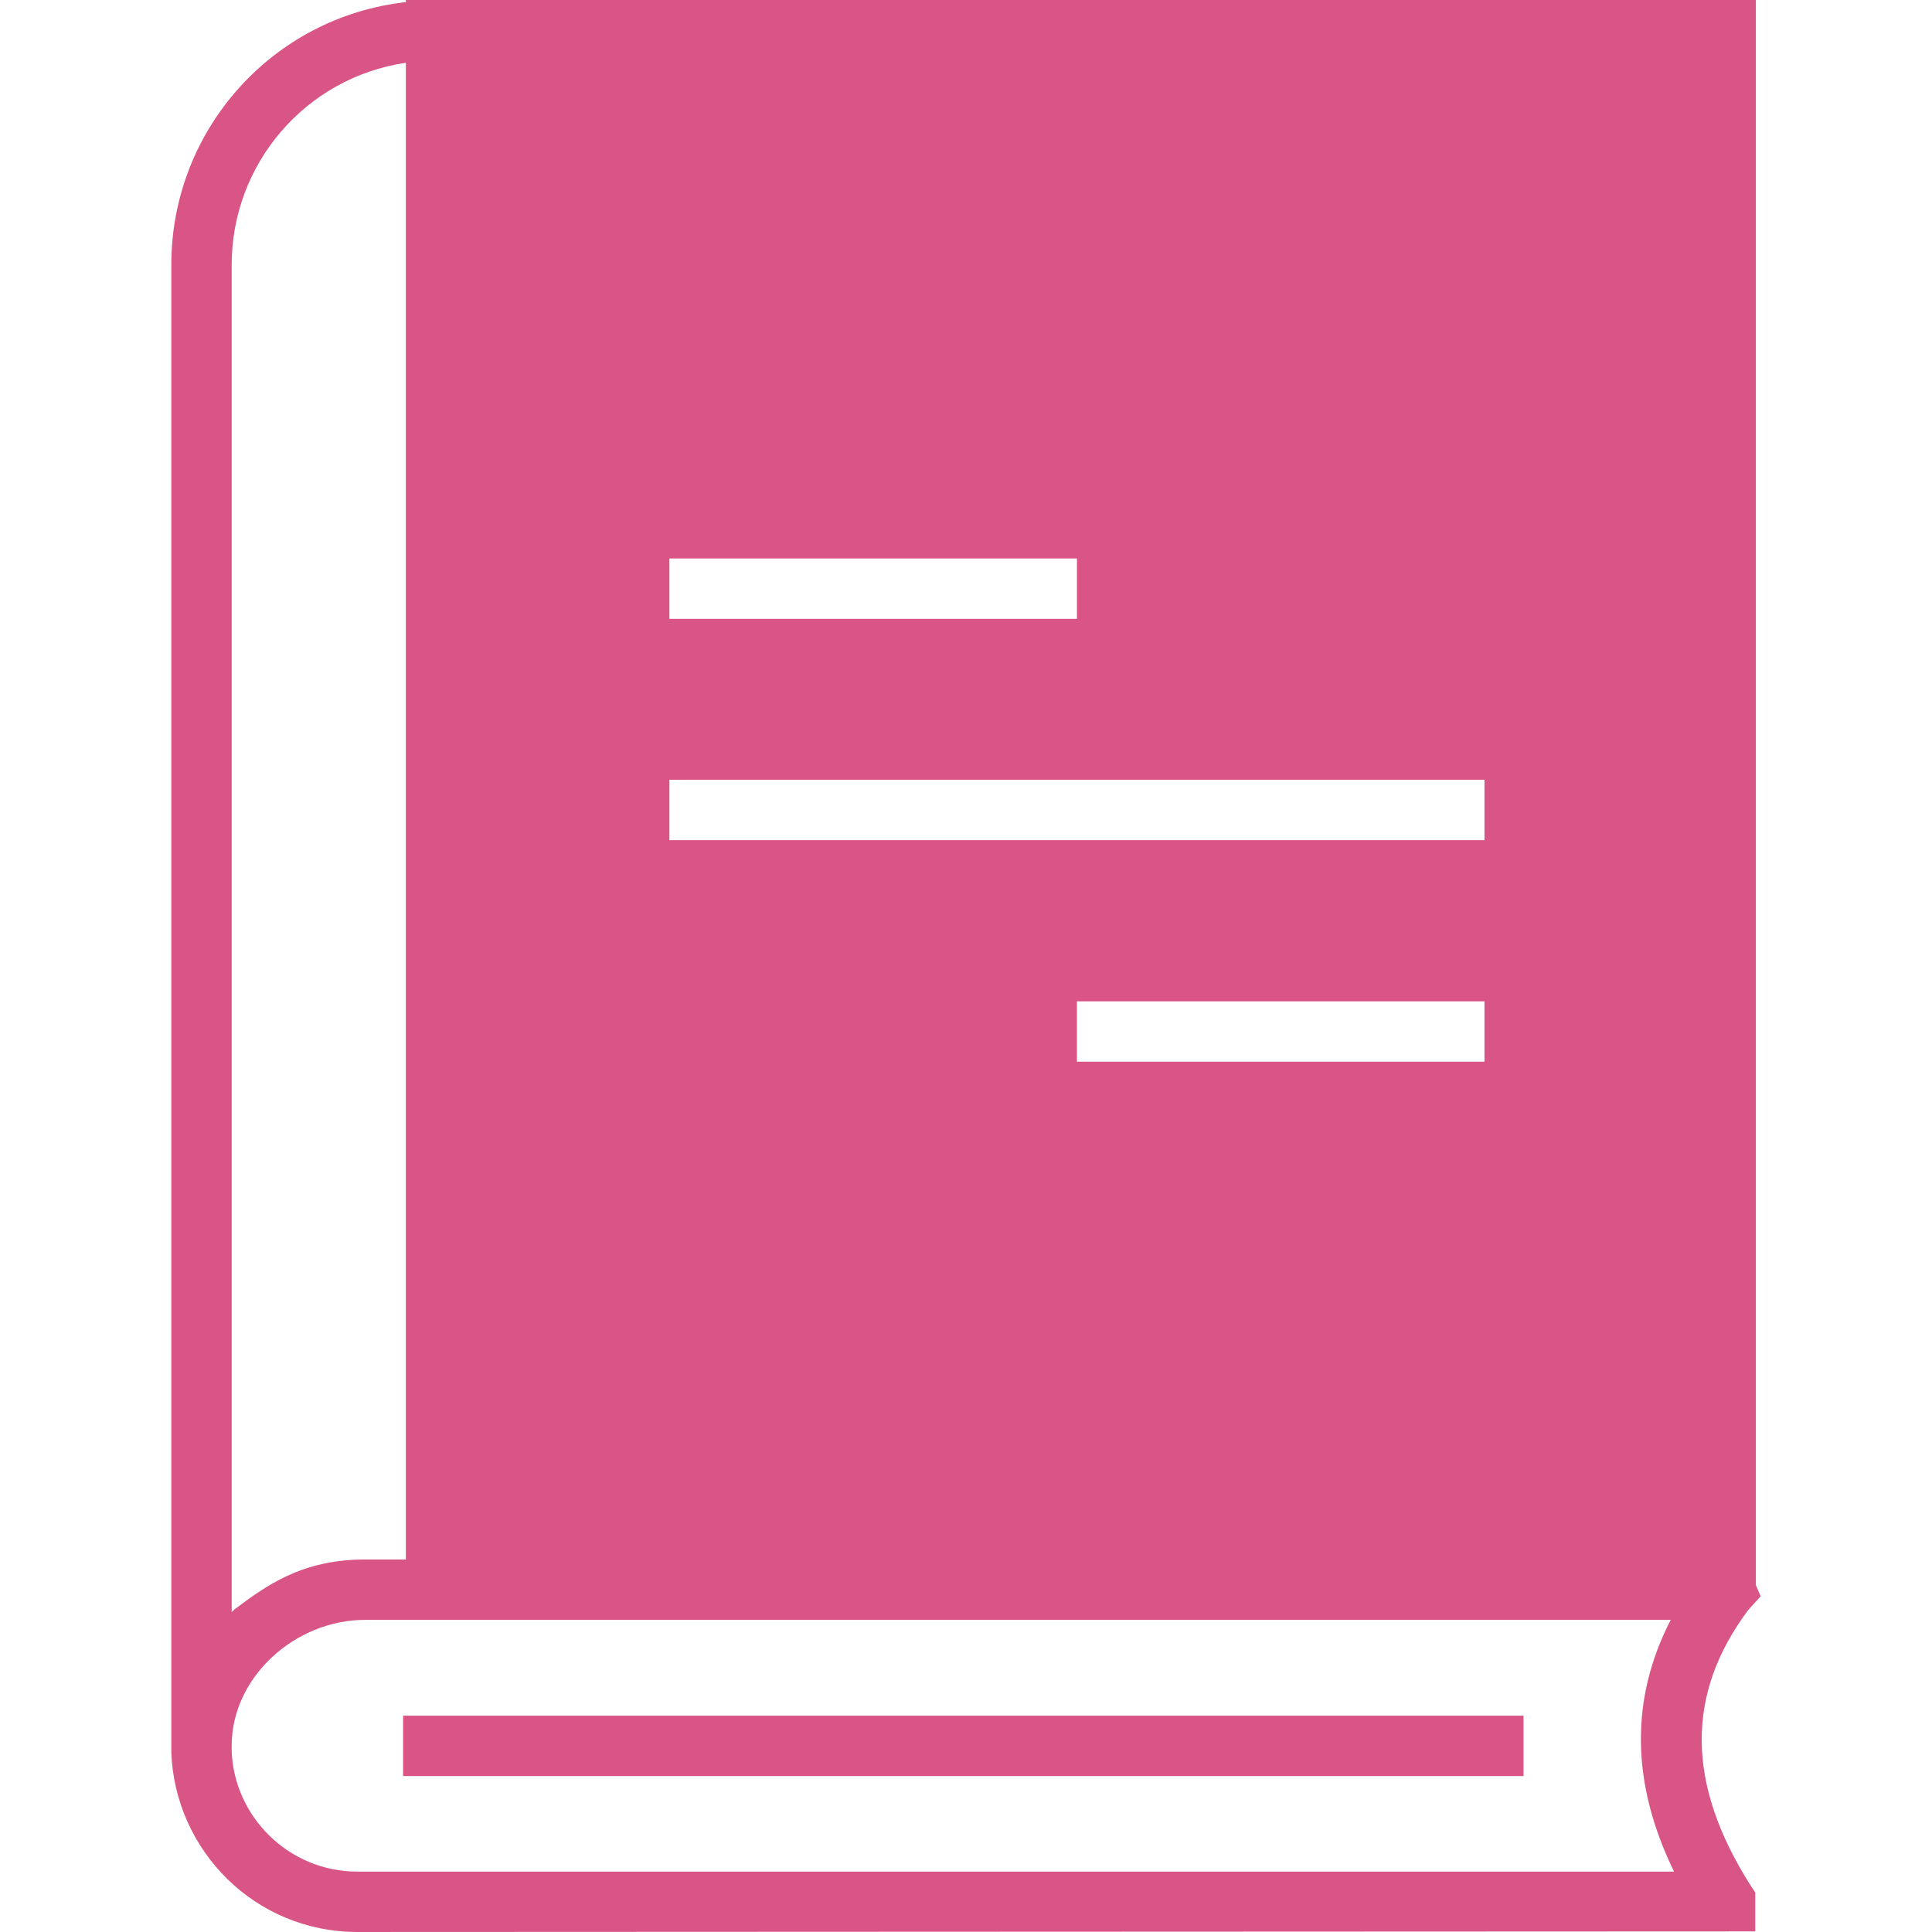 <svg id="Layer_1" style="enable-background:new 0 0 64 64;" version="1.1" viewBox="0 0 64 64" xml:space="preserve" xmlns="http://www.w3.org/2000/svg" xmlns:xlink="http://www.w3.org/1999/xlink"><g><path d="M57.915,53.33L58.325,52.88l-0.16-0.37V0H13.445v0.07C9.028,0.563,5.675,4.298,5.675,8.77   V58.06C5.8,61.293,8.435,64,11.845,64c3.629-0.002-14.994,0.006,46.3-0.02V62.69l-0.16-0.24   C55.855,59.09,55.835,56.11,57.915,53.33z M35.675,35.17v-2h13.5v2H35.675z M49.175,27.83h-27v-2h27   V27.83z M22.175,20.5v-2h13.5v2H22.175z M7.675,8.77c0-3.337,2.441-6.201,5.77-6.69v49.58h-1.35   c-2.112,0-3.296,0.88-4.35,1.67C7.725,53.36,7.695,53.38,7.675,53.4V8.77z M11.845,62   c-2.302,0-4.085-1.838-4.17-3.98v-0.19c0-2.286,2.114-4.17,4.42-4.17h43.25   c-1.35,2.62-1.32,5.41,0.11,8.34H11.845z" fill="#d95585" opacity="1" original-fill="#f2aec1"></path><rect height="2" width="37.116" x="13.353" y="56.834" fill="#d95585" opacity="1" original-fill="#f2aec1"></rect></g></svg>